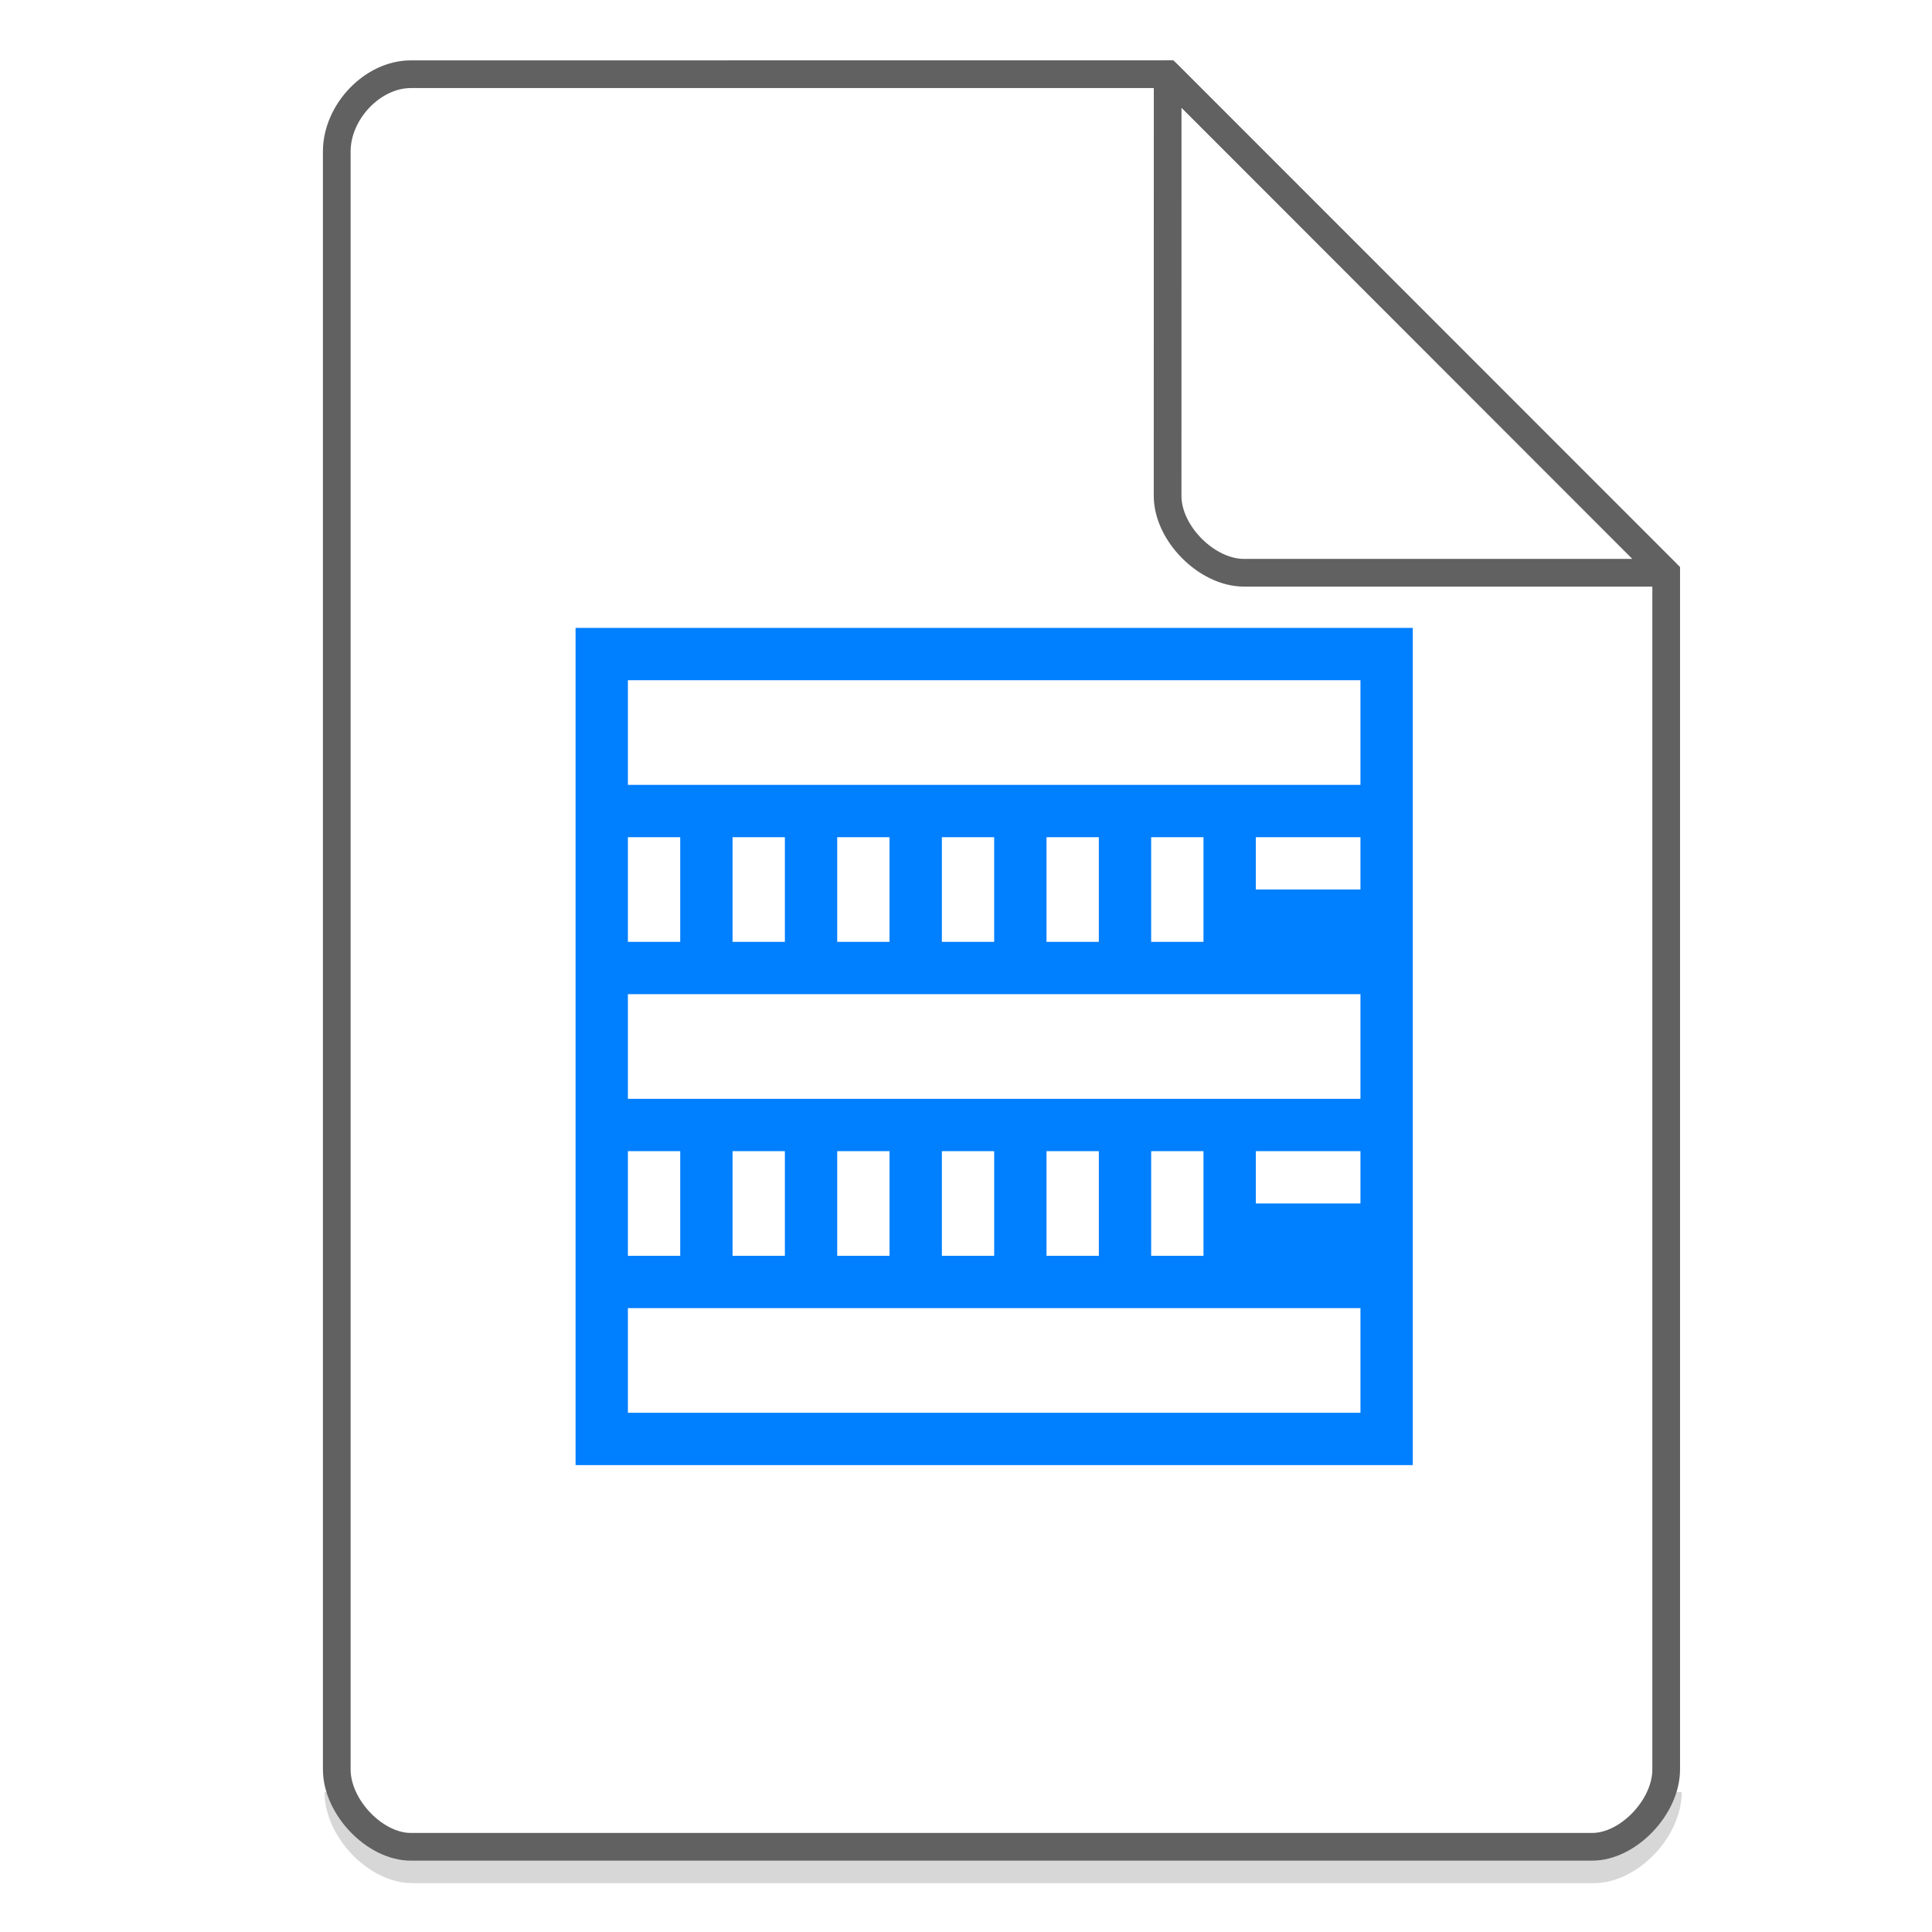 <svg xmlns="http://www.w3.org/2000/svg" width="48" height="48"><path d="M8.407 44.522c0 .932.947 1.92 1.84 1.92h29.351c.893 0 1.84-.988 1.84-1.92" fill="none" stroke="#616161" opacity=".25" stroke-width=".688"/><path d="M14.3 15.6v20.8h20.8V15.6H14.3zm1.3 1.3h18.2v2.6H15.6v-2.6zm0 3.9h1.3v2.6h-1.3v-2.6zm2.6 0h1.3v2.6h-1.3v-2.6zm2.6 0h1.3v2.6h-1.3v-2.6zm2.6 0h1.3v2.6h-1.3v-2.6zm2.6 0h1.3v2.6H26v-2.6zm2.6 0h1.3v2.6h-1.3v-2.6zm2.6 0h2.6v1.3h-2.6v-1.3zm-15.6 3.9h18.2v2.6H15.6v-2.6zm0 3.9h1.3v2.6h-1.3v-2.6zm2.6 0h1.3v2.6h-1.3v-2.6zm2.6 0h1.3v2.6h-1.3v-2.6zm2.6 0h1.3v2.6h-1.3v-2.6zm2.6 0h1.3v2.6H26v-2.6zm2.6 0h1.3v2.6h-1.3v-2.6zm2.6 0h2.6v1.3h-2.6v-1.3zm-15.6 3.9h18.2v2.6H15.6v-2.6z" fill="#007FFF"/><g fill="none" stroke="#616161" stroke-width=".688"><path d="M8.367 43.963c0 .933.946 1.92 1.838 1.92h29.353c.892 0 1.838-.987 1.838-1.92m0 0V14.23L29.01 1.843l-18.805.001c-.946 0-1.838.933-1.838 1.92v40.2"/><path d="M29.01 1.844L41.385 14.23H30.907c-.927 0-1.898-.981-1.898-1.908zm0 0" stroke-linecap="round" stroke-linejoin="round"/></g></svg>